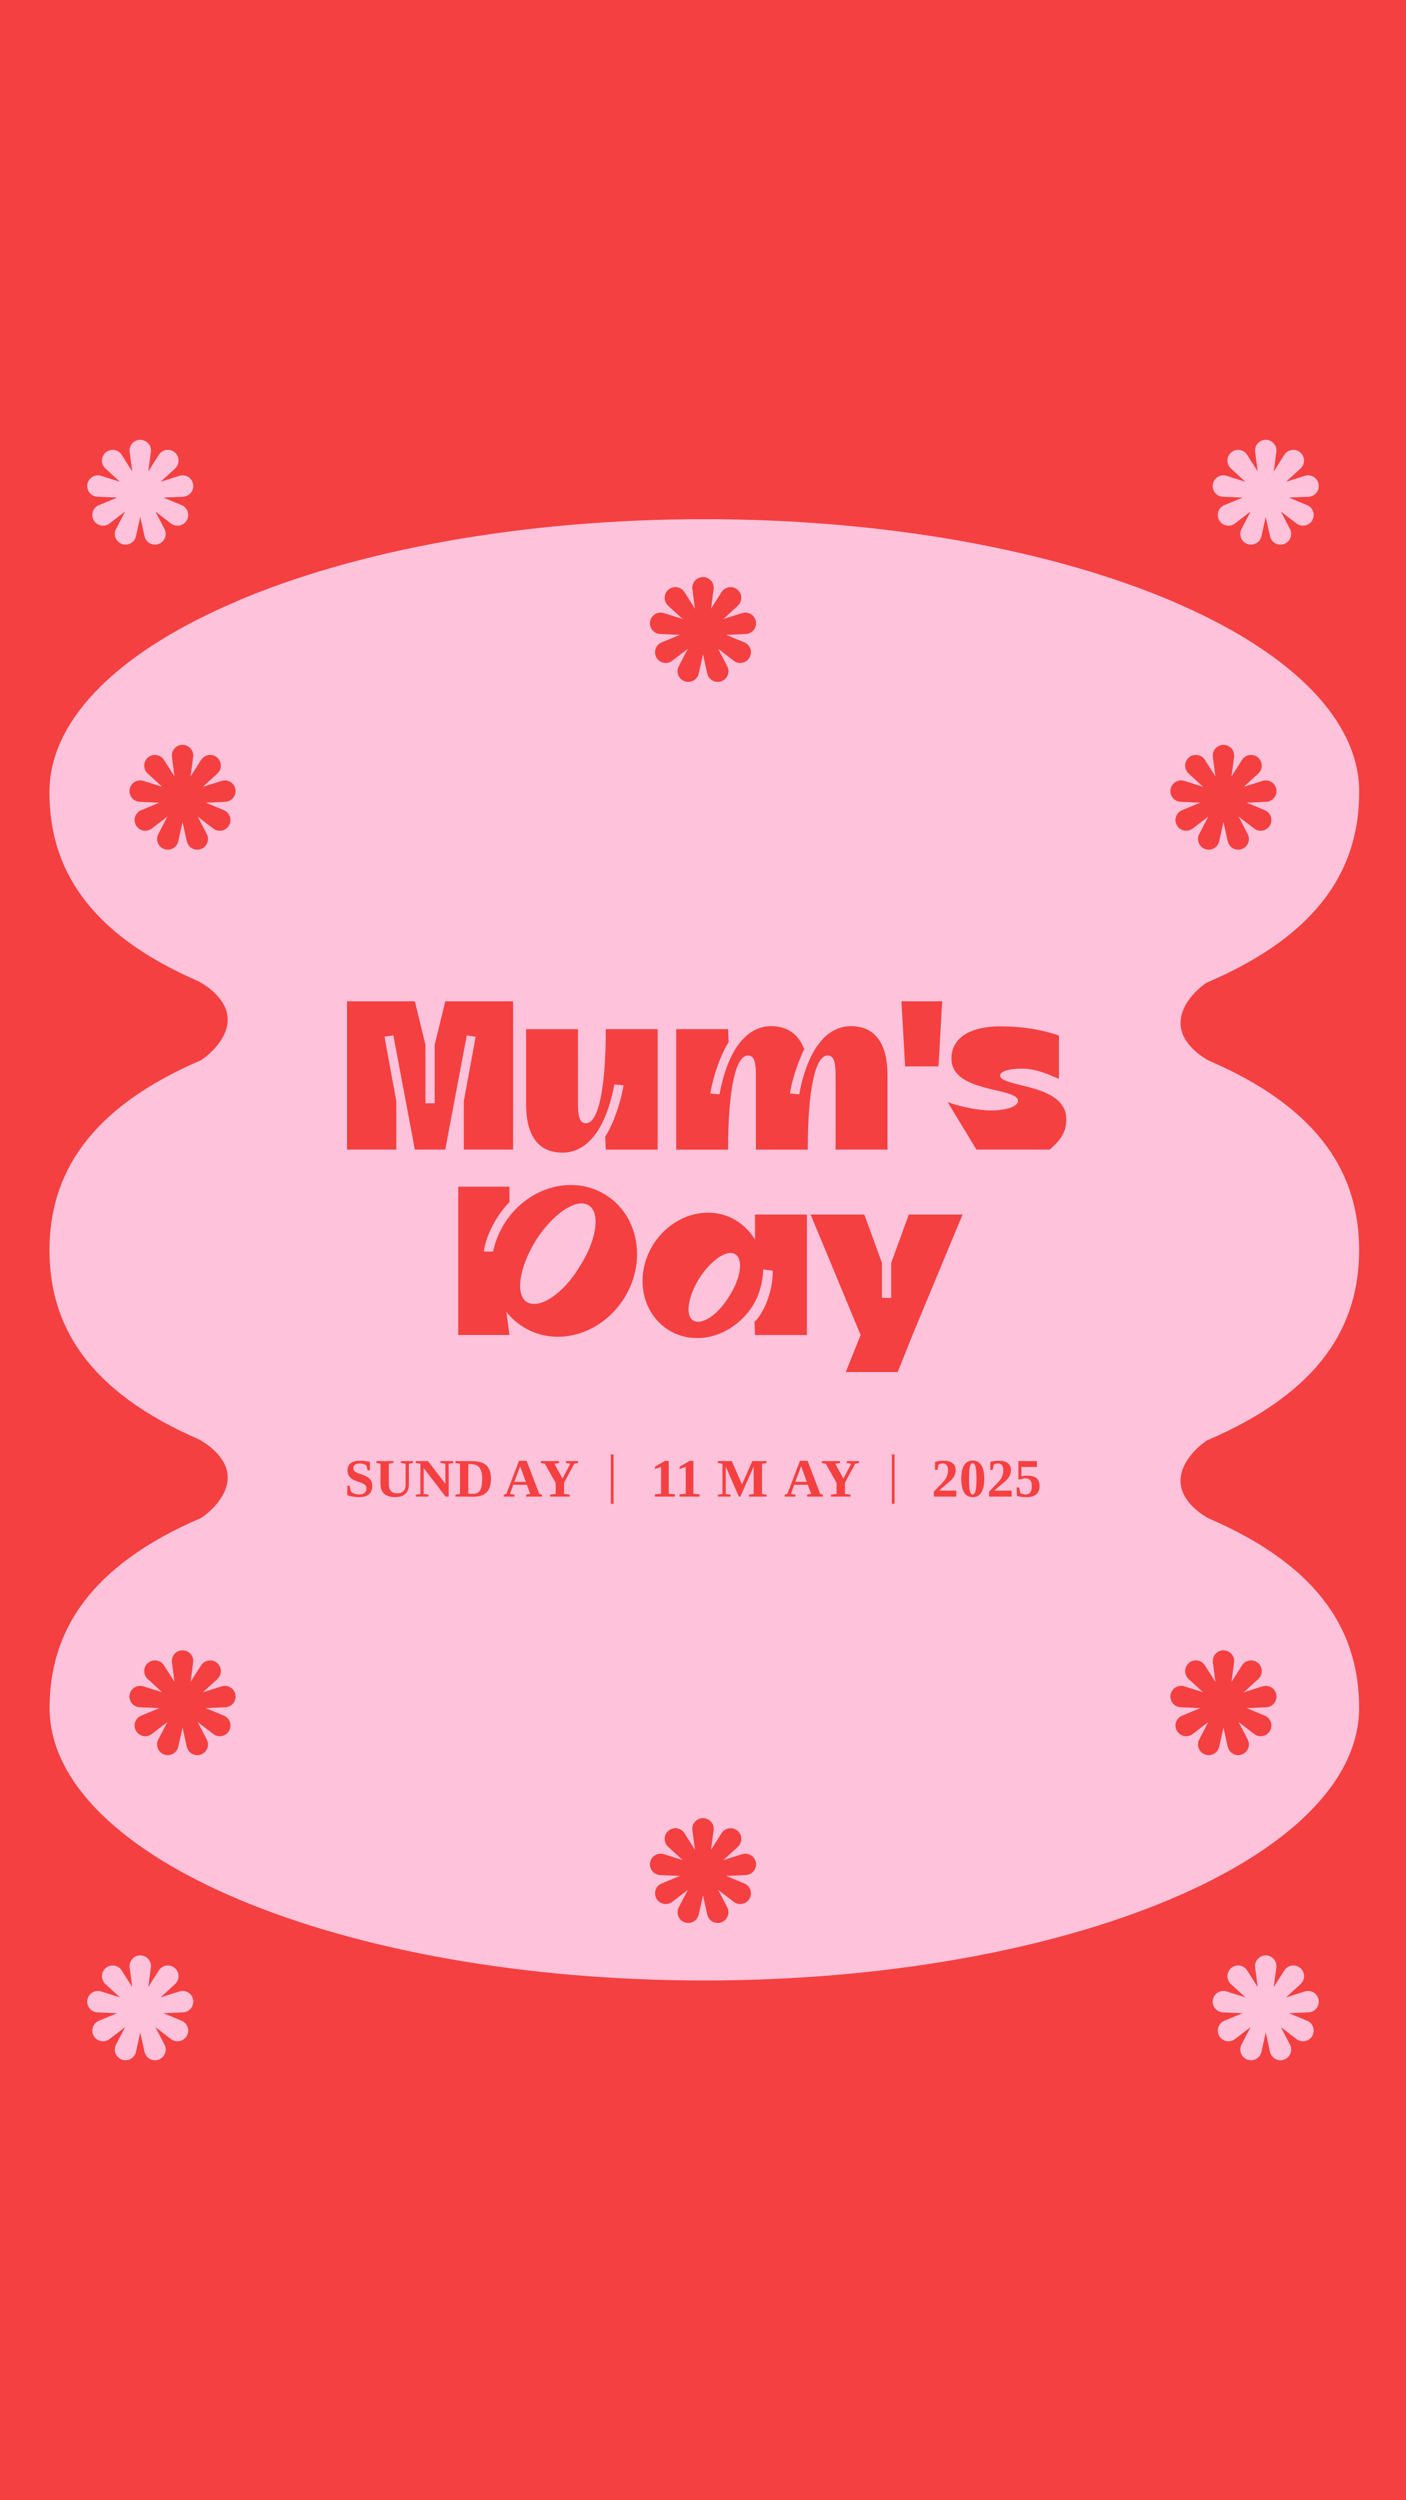 <svg version="1.0" preserveAspectRatio="xMidYMid meet" height="1920" viewBox="0 0 810 1440" zoomAndPan="magnify" width="1080" xmlns:xlink="http://www.w3.org/1999/xlink" xmlns="http://www.w3.org/2000/svg"><defs><g></g><clipPath id="d7335fe701"><path clip-rule="nonzero" d="M 0 203.18 L 810 203.18 L 810 1236.68 L 0 1236.68 Z M 0 203.18"></path></clipPath></defs><rect fill-opacity="1" height="1728" y="-144" fill="#ffffff" width="972" x="-81"></rect><rect fill-opacity="1" height="1728" y="-144" fill="#f44040" width="972" x="-81"></rect><g clip-path="url(#d7335fe701)"><path fill-rule="nonzero" fill-opacity="1" d="M 0 203.746 L 810 203.746 L 810 1236.113 L 0 1236.113 Z M 0 203.746" fill="#f44040"></path></g><path fill-rule="nonzero" fill-opacity="1" d="M 135.965 346.461 C 135.965 346.461 135.809 346.559 135.75 346.598 C 70.422 374.465 29.746 412.426 28.496 454.305 C 28.496 454.539 28.496 454.754 28.496 454.988 C 28.496 455.418 28.477 455.867 28.477 456.293 C 28.477 498.742 49.457 537.285 115.215 565.562 C 115.039 565.504 114.902 565.465 114.824 565.426 C 114.98 565.504 115.156 565.562 115.312 565.641 C 115.137 565.582 114.98 565.523 114.883 565.504 C 116.641 566.441 131.16 574.461 131.16 587.125 C 131.16 587.125 131.16 587.145 131.16 587.164 C 131.16 587.164 131.16 587.164 131.16 587.184 C 131.16 587.457 131.16 587.711 131.141 587.984 C 131.141 588.082 131.141 588.18 131.141 588.258 C 130.398 600.629 117.148 609.863 115.859 610.543 C 115.977 610.504 116.23 610.426 116.582 610.289 C 50.062 638.609 28.555 677.367 28.496 720.066 C 28.555 762.492 49.555 801.035 115.332 829.312 C 114.941 829.195 114.727 829.098 114.727 829.098 C 114.707 829.117 126.906 835.227 130.301 845.531 C 130.301 845.57 130.34 845.629 130.34 845.668 C 130.418 845.941 130.496 846.215 130.574 846.484 C 130.594 846.582 130.633 846.68 130.652 846.758 C 130.711 847.012 130.77 847.246 130.828 847.5 C 130.848 847.637 130.887 847.754 130.906 847.891 C 130.945 848.125 130.984 848.34 131.023 848.574 C 131.043 848.75 131.062 848.926 131.082 849.102 C 131.102 849.297 131.121 849.492 131.141 849.688 C 131.16 850 131.18 850.332 131.18 850.664 C 131.18 850.723 131.18 850.781 131.18 850.84 C 131.18 851.227 131.18 851.598 131.141 851.988 C 131.141 852.047 131.141 852.105 131.141 852.145 C 131.121 852.477 131.082 852.809 131.043 853.141 C 131.043 853.199 131.043 853.258 131.023 853.316 C 130.984 853.648 130.926 853.98 130.867 854.312 C 130.867 854.352 130.867 854.391 130.848 854.43 C 130.77 854.781 130.691 855.133 130.613 855.484 C 128.293 864.559 119.938 871.426 116.914 873.535 C 116.875 873.535 116.836 873.574 116.816 873.574 C 116.387 873.867 116.074 874.082 115.918 874.16 C 116.035 874.121 116.289 874.043 116.641 873.906 C 50.141 902.223 28.633 940.961 28.555 983.641 C 28.711 1070.328 197.68 1140.641 405.781 1140.641 C 613.883 1140.641 782.852 1070.309 783.008 983.641 C 782.93 941.195 761.906 902.711 696.152 874.434 C 693.594 873.047 680.105 865.145 680.105 852.945 C 680.105 840.086 693.965 830.367 695.41 829.566 L 695.469 829.527 L 695.527 829.527 C 761.691 801.211 782.969 762.57 783.008 719.988 C 782.949 677.543 761.926 639.02 696.152 610.738 C 693.594 609.355 680.105 601.449 680.105 589.254 C 680.105 588.336 680.184 587.438 680.32 586.559 C 681.844 575.809 692.461 567.707 695 566.051 C 761.516 537.676 783.008 498.938 783.027 456.219 C 783.027 455.828 783.027 455.457 783.027 455.066 C 783.027 454.793 783.027 454.5 783.027 454.227 C 783.027 453.582 782.988 452.938 782.949 452.293 C 782.949 452.293 782.949 452.254 782.949 452.234 C 780.488 411.254 740.301 374.137 676.32 346.715 C 676.262 346.676 676.184 346.637 676.105 346.598 C 607.559 317.266 511.766 299.02 405.84 299.02 C 299.914 299.02 204.629 317.148 136.117 346.363 Z M 135.965 346.461" fill="#ffc2db"></path><path fill-rule="nonzero" fill-opacity="1" d="M 199.922 576.703 L 239 576.703 L 245.09 601.684 L 245.09 635.426 L 250.438 635.426 L 250.438 601.684 L 256.527 576.703 L 295.602 576.703 L 295.602 662.105 L 267.203 662.105 L 267.203 634.238 L 274.035 597.078 L 268.902 596.336 L 256.508 662.105 L 239 662.105 L 226.625 596.336 L 221.492 597.078 L 228.324 634.238 L 228.324 662.105 L 199.922 662.105 Z M 199.922 576.703" fill="#f44040"></path><path fill-rule="nonzero" fill-opacity="1" d="M 378.887 662.125 L 348.984 662.125 L 348.672 654.551 C 351.656 650.395 357.004 638.219 359.25 625.082 L 353.902 624.559 C 349.199 650.062 338.422 663.84 324.117 663.84 C 309.809 663.84 303.078 653.809 303.078 635.758 L 303.078 592.746 L 332.977 592.746 L 332.977 635.758 C 332.977 643.02 333.934 646.961 337.566 646.961 C 344.609 646.961 348.984 627.641 348.984 592.727 L 378.887 592.727 Z M 378.887 662.125" fill="#f44040"></path><path fill-rule="nonzero" fill-opacity="1" d="M 389.562 592.727 L 419.461 592.727 L 419.773 600.301 C 416.789 604.457 411.441 616.633 409.195 629.766 L 414.523 630.293 C 419.23 604.789 430.004 591.012 444.309 591.012 C 453.699 591.012 460.215 595.812 463.32 604.359 C 462.031 606.602 459.574 612.691 457.562 619.094 C 456.488 622.723 455.531 626.449 455.102 629.766 L 460.449 630.293 C 461.191 626.234 462.051 622.508 463.125 619.094 C 468.668 600.844 478.172 591.012 490.234 591.012 C 504.113 591.012 511.277 601.039 511.277 619.094 L 511.277 662.105 L 481.375 662.105 L 481.375 619.094 C 481.375 611.832 480.418 607.891 476.789 607.891 C 469.742 607.891 465.371 627.211 465.371 662.125 L 435.469 662.125 L 435.469 619.113 C 435.469 611.852 434.512 607.91 430.883 607.91 C 423.836 607.91 419.461 627.23 419.461 662.145 L 389.562 662.145 Z M 389.562 592.727" fill="#f44040"></path><path fill-rule="nonzero" fill-opacity="1" d="M 519.297 576.703 L 542.797 576.703 L 540.672 614.176 L 521.445 614.176 L 519.316 576.703 Z M 519.297 576.703" fill="#f44040"></path><path fill-rule="nonzero" fill-opacity="1" d="M 571.41 639.582 C 576.523 639.582 586.461 638.199 586.461 634.043 C 586.461 626.039 548.125 629.668 548.125 609.707 C 548.125 599.344 556.344 591.125 576.738 591.125 C 594.363 591.125 606.953 595.285 610.059 596.453 L 610.059 621.336 C 603.969 618.879 597.039 615.461 588.801 615.461 C 582.926 615.461 576.191 616.535 576.191 619.406 C 576.191 626.566 614.312 623.68 614.312 644.695 C 614.312 652.27 610.562 657.188 604.707 662.105 L 562.531 662.105 L 545.98 634.781 C 553.023 637.34 563.391 639.582 571.391 639.582 Z M 571.41 639.582" fill="#f44040"></path><path fill-rule="nonzero" fill-opacity="1" d="M 291.758 755.641 L 293.473 768.875 L 264 768.875 L 264 683.473 L 293.473 683.473 L 293.473 692.43 C 288.027 697.66 280.242 709.508 278.738 720.828 L 284.086 720.828 C 285.258 715.07 287.598 709.293 291.035 703.965 C 304.695 683.141 330.754 676.312 349.551 688.586 C 368.344 700.863 372.621 727.559 359.152 748.363 C 345.488 769.281 319.434 776.113 300.637 763.742 C 297.223 761.496 294.234 758.727 291.777 755.621 Z M 333.914 729.492 C 343.949 714.016 345.977 698.207 339.047 694.148 C 332.004 689.875 318.438 699.066 308.621 714.543 C 299.016 730.137 296.773 745.824 303.605 749.98 C 310.863 754.141 324.43 745.277 333.934 729.492 Z M 333.914 729.492" fill="#f44040"></path><path fill-rule="nonzero" fill-opacity="1" d="M 445.188 731.832 L 439.645 731.09 C 439.645 733.648 439.215 743.797 433.027 752.969 C 421.609 769.945 400.141 775.82 384.664 765.672 C 369.066 755.523 365.555 733.434 376.66 716.238 C 387.98 698.949 409.547 693.289 425.027 703.535 C 428.871 706.094 432.598 709.938 434.961 713.898 L 434.961 699.496 L 464.863 699.496 L 464.863 768.895 L 434.961 768.895 L 434.648 761.32 C 438.922 757.477 445.227 745.727 445.227 731.852 Z M 420.105 746.566 C 426.938 735.988 428.324 725.219 423.523 722.328 C 418.82 719.441 409.527 725.746 402.812 736.32 C 396.199 746.996 394.695 757.672 399.398 760.559 C 404.316 763.449 413.609 757.359 420.105 746.566 Z M 420.105 746.566" fill="#f44040"></path><path fill-rule="nonzero" fill-opacity="1" d="M 495.816 768.895 L 466.988 699.496 L 497.945 699.496 L 508.094 727.363 L 508.094 747.543 L 513.422 747.543 L 513.422 727.363 L 523.574 699.496 L 554.527 699.496 L 525.699 768.895 L 517.152 790.242 L 487.25 790.242 L 495.797 768.895 Z M 495.816 768.895" fill="#f44040"></path><g fill-opacity="1" fill="#f44040"><g transform="translate(198.44, 861.962)"><g><path d="M 1.656 -6.266 L 3 -6.266 L 3.688 -2.984 C 4.113 -2.484 4.758 -2.066 5.625 -1.734 C 6.488 -1.398 7.383 -1.234 8.312 -1.234 C 11.227 -1.234 12.688 -2.43 12.688 -4.828 C 12.688 -5.578 12.406 -6.211 11.844 -6.734 C 11.289 -7.254 10.422 -7.719 9.234 -8.125 C 7.484 -8.707 6.223 -9.176 5.453 -9.531 C 4.691 -9.895 4.047 -10.32 3.516 -10.812 C 2.992 -11.301 2.57 -11.891 2.25 -12.578 C 1.938 -13.273 1.781 -14.133 1.781 -15.156 C 1.781 -16.945 2.391 -18.312 3.609 -19.25 C 4.836 -20.195 6.633 -20.672 9 -20.672 C 10.695 -20.672 12.586 -20.453 14.672 -20.016 L 14.672 -15.156 L 13.312 -15.156 L 12.625 -17.953 C 11.582 -18.703 10.375 -19.078 9 -19.078 C 7.75 -19.078 6.785 -18.848 6.109 -18.391 C 5.441 -17.93 5.109 -17.223 5.109 -16.266 C 5.109 -15.586 5.383 -15.004 5.938 -14.516 C 6.5 -14.035 7.375 -13.609 8.562 -13.234 C 10.895 -12.473 12.492 -11.805 13.359 -11.234 C 14.234 -10.672 14.895 -9.973 15.344 -9.141 C 15.801 -8.305 16.031 -7.328 16.031 -6.203 C 16.031 -1.859 13.477 0.312 8.375 0.312 C 7.195 0.312 6 0.207 4.781 0 C 3.57 -0.195 2.531 -0.457 1.656 -0.781 Z M 1.656 -6.266"></path></g></g></g><g fill-opacity="1" fill="#f44040"><g transform="translate(216.115, 861.962)"><g><path d="M 12.781 -1.859 C 14.301 -1.859 15.477 -2.285 16.312 -3.141 C 17.145 -3.992 17.562 -5.25 17.562 -6.906 L 17.562 -18.938 L 14.812 -19.328 L 14.812 -20.438 L 21.766 -20.438 L 21.766 -19.328 L 19.453 -18.938 L 19.453 -7.031 C 19.453 -4.664 18.77 -2.852 17.406 -1.594 C 16.039 -0.332 14.094 0.297 11.562 0.297 C 8.832 0.297 6.738 -0.336 5.281 -1.609 C 3.82 -2.891 3.094 -4.738 3.094 -7.156 L 3.094 -18.938 L 0.781 -19.328 L 0.781 -20.438 L 10.516 -20.438 L 10.516 -19.328 L 7.891 -18.938 L 7.891 -6.938 C 7.891 -5.301 8.301 -4.047 9.125 -3.172 C 9.957 -2.297 11.176 -1.859 12.781 -1.859 Z M 12.781 -1.859"></path></g></g></g><g fill-opacity="1" fill="#f44040"><g transform="translate(238.972, 861.962)"><g><path d="M 17.609 -18.938 L 14.859 -19.328 L 14.859 -20.438 L 22.141 -20.438 L 22.141 -19.328 L 19.516 -18.938 L 19.516 0 L 17.734 0 L 5.125 -16.438 L 5.125 -1.531 L 7.859 -1.109 L 7.859 0 L 0.594 0 L 0.594 -1.109 L 3.219 -1.531 L 3.219 -18.938 L 0.594 -19.328 L 0.594 -20.438 L 7.594 -20.438 L 17.609 -7.375 Z M 17.609 -18.938"></path></g></g></g><g fill-opacity="1" fill="#f44040"><g transform="translate(261.83, 861.962)"><g><path d="M 15.953 -10.219 C 15.953 -13.164 15.414 -15.328 14.344 -16.703 C 13.27 -18.078 11.516 -18.766 9.078 -18.766 L 7.953 -18.766 L 7.953 -1.734 C 8.93 -1.648 9.816 -1.609 10.609 -1.609 C 11.93 -1.609 12.973 -1.895 13.734 -2.469 C 14.504 -3.039 15.066 -3.93 15.422 -5.141 C 15.773 -6.359 15.953 -8.051 15.953 -10.219 Z M 10.266 -20.438 C 13.93 -20.438 16.641 -19.602 18.391 -17.938 C 20.141 -16.281 21.016 -13.742 21.016 -10.328 C 21.016 -6.828 20.176 -4.219 18.5 -2.5 C 16.82 -0.789 14.289 0.062 10.906 0.062 L 4.062 0 L 0.547 0 L 0.547 -1.109 L 3.172 -1.531 L 3.172 -18.938 L 0.547 -19.328 L 0.547 -20.438 Z M 10.266 -20.438"></path></g></g></g><g fill-opacity="1" fill="#f44040"><g transform="translate(289.893, 861.962)"><g><path d="M 6.531 -1.109 L 6.531 0 L 0.312 0 L 0.312 -1.109 L 1.828 -1.531 L 9.094 -20.609 L 13.516 -20.609 L 20.766 -1.531 L 22.312 -1.109 L 22.312 0 L 13.219 0 L 13.219 -1.109 L 15.578 -1.531 L 13.625 -6.812 L 5.781 -6.812 L 3.906 -1.531 Z M 9.766 -17.531 L 6.406 -8.484 L 13.047 -8.484 Z M 9.766 -17.531"></path></g></g></g><g fill-opacity="1" fill="#f44040"><g transform="translate(311.057, 861.962)"><g><path d="M 13.891 -8.047 L 13.891 -1.531 L 17.141 -1.109 L 17.141 0 L 5.828 0 L 5.828 -1.109 L 9.062 -1.531 L 9.062 -7.953 L 2.844 -18.938 L 0.547 -19.328 L 0.547 -20.438 L 11.062 -20.438 L 11.062 -19.328 L 8.328 -18.938 L 12.984 -10.359 L 17.5 -18.938 L 15 -19.328 L 15 -20.438 L 21.953 -20.438 L 21.953 -19.328 L 19.781 -18.938 Z M 13.891 -8.047"></path></g></g></g><g fill-opacity="1" fill="#f44040"><g transform="translate(331.589, 861.962)"><g></g></g></g><g fill-opacity="1" fill="#f44040"><g transform="translate(349.577, 859.314)"><g><path d="M 2.344 6.734 L 2.344 -21.656 L 3.906 -21.656 L 3.906 6.734 Z M 2.344 6.734"></path></g></g></g><g fill-opacity="1" fill="#f44040"><g transform="translate(356.819, 861.962)"><g></g></g></g><g fill-opacity="1" fill="#f44040"><g transform="translate(374.819, 861.962)"><g><path d="M 10.438 -1.672 L 14 -1.312 L 14 0 L 2.5 0 L 2.5 -1.312 L 6.031 -1.672 L 6.031 -17.094 L 2.516 -15.922 L 2.516 -17.219 L 8.281 -20.609 L 10.438 -20.609 Z M 10.438 -1.672"></path></g></g></g><g fill-opacity="1" fill="#f44040"><g transform="translate(389.018, 861.962)"><g><path d="M 10.438 -1.672 L 14 -1.312 L 14 0 L 2.5 0 L 2.5 -1.312 L 6.031 -1.672 L 6.031 -17.094 L 2.516 -15.922 L 2.516 -17.219 L 8.281 -20.609 L 10.438 -20.609 Z M 10.438 -1.672"></path></g></g></g><g fill-opacity="1" fill="#f44040"><g transform="translate(404.94, 861.962)"><g></g></g></g><g fill-opacity="1" fill="#f44040"><g transform="translate(413.057, 861.962)"><g><path d="M 13.438 0 L 12.609 0 L 5.062 -17.266 L 5.062 -1.531 L 7.812 -1.109 L 7.812 0 L 0.531 0 L 0.531 -1.109 L 3.156 -1.531 L 3.156 -18.938 L 0.531 -19.328 L 0.531 -20.438 L 8.562 -20.438 L 14.406 -7 L 20.359 -20.438 L 28.562 -20.438 L 28.562 -19.328 L 25.938 -18.938 L 25.938 -1.531 L 28.562 -1.109 L 28.562 0 L 18.406 0 L 18.406 -1.109 L 21.141 -1.531 L 21.141 -17.266 Z M 13.438 0"></path></g></g></g><g fill-opacity="1" fill="#f44040"><g transform="translate(451.764, 861.962)"><g><path d="M 6.531 -1.109 L 6.531 0 L 0.312 0 L 0.312 -1.109 L 1.828 -1.531 L 9.094 -20.609 L 13.516 -20.609 L 20.766 -1.531 L 22.312 -1.109 L 22.312 0 L 13.219 0 L 13.219 -1.109 L 15.578 -1.531 L 13.625 -6.812 L 5.781 -6.812 L 3.906 -1.531 Z M 9.766 -17.531 L 6.406 -8.484 L 13.047 -8.484 Z M 9.766 -17.531"></path></g></g></g><g fill-opacity="1" fill="#f44040"><g transform="translate(472.893, 861.962)"><g><path d="M 13.891 -8.047 L 13.891 -1.531 L 17.141 -1.109 L 17.141 0 L 5.828 0 L 5.828 -1.109 L 9.062 -1.531 L 9.062 -7.953 L 2.844 -18.938 L 0.547 -19.328 L 0.547 -20.438 L 11.062 -20.438 L 11.062 -19.328 L 8.328 -18.938 L 12.984 -10.359 L 17.5 -18.938 L 15 -19.328 L 15 -20.438 L 21.953 -20.438 L 21.953 -19.328 L 19.781 -18.938 Z M 13.891 -8.047"></path></g></g></g><g fill-opacity="1" fill="#f44040"><g transform="translate(493.448, 861.962)"><g></g></g></g><g fill-opacity="1" fill="#f44040"><g transform="translate(511.448, 859.314)"><g><path d="M 2.344 6.734 L 2.344 -21.656 L 3.906 -21.656 L 3.906 6.734 Z M 2.344 6.734"></path></g></g></g><g fill-opacity="1" fill="#f44040"><g transform="translate(518.69, 861.962)"><g></g></g></g><g fill-opacity="1" fill="#f44040"><g transform="translate(536.678, 861.962)"><g><path d="M 14.266 0 L 1.312 0 L 1.312 -2.875 C 2.188 -3.812 2.992 -4.648 3.734 -5.391 C 5.359 -7.004 6.547 -8.27 7.297 -9.188 C 8.047 -10.102 8.598 -11.051 8.953 -12.031 C 9.305 -13.02 9.484 -14.145 9.484 -15.406 C 9.484 -16.52 9.211 -17.414 8.672 -18.094 C 8.129 -18.77 7.414 -19.109 6.531 -19.109 C 5.895 -19.109 5.391 -19.039 5.016 -18.906 C 4.641 -18.781 4.297 -18.586 3.984 -18.328 L 3.328 -15.359 L 2 -15.359 L 2 -20.016 C 2.812 -20.203 3.602 -20.359 4.375 -20.484 C 5.156 -20.609 6.004 -20.672 6.922 -20.672 C 9.172 -20.672 10.891 -20.207 12.078 -19.281 C 13.273 -18.352 13.875 -17.035 13.875 -15.328 C 13.875 -14.266 13.691 -13.297 13.328 -12.422 C 12.973 -11.555 12.41 -10.711 11.641 -9.891 C 10.879 -9.066 9.359 -7.727 7.078 -5.875 C 6.203 -5.156 5.254 -4.344 4.234 -3.438 L 14.266 -3.438 Z M 14.266 0"></path></g></g></g><g fill-opacity="1" fill="#f44040"><g transform="translate(552.6, 861.962)"><g><path d="M 14.422 -10.297 C 14.422 -3.223 12.188 0.312 7.719 0.312 C 5.562 0.312 3.93 -0.594 2.828 -2.406 C 1.734 -4.219 1.188 -6.848 1.188 -10.297 C 1.188 -13.68 1.734 -16.27 2.828 -18.062 C 3.93 -19.863 5.598 -20.766 7.828 -20.766 C 9.984 -20.766 11.617 -19.875 12.734 -18.094 C 13.859 -16.32 14.422 -13.723 14.422 -10.297 Z M 9.953 -10.297 C 9.953 -13.473 9.773 -15.754 9.422 -17.141 C 9.066 -18.523 8.508 -19.219 7.75 -19.219 C 6.988 -19.219 6.445 -18.547 6.125 -17.203 C 5.812 -15.867 5.656 -13.566 5.656 -10.297 C 5.656 -6.984 5.816 -4.641 6.141 -3.266 C 6.461 -1.898 7 -1.219 7.75 -1.219 C 8.5 -1.219 9.051 -1.922 9.406 -3.328 C 9.77 -4.734 9.953 -7.055 9.953 -10.297 Z M 9.953 -10.297"></path></g></g></g><g fill-opacity="1" fill="#f44040"><g transform="translate(568.522, 861.962)"><g><path d="M 14.266 0 L 1.312 0 L 1.312 -2.875 C 2.188 -3.812 2.992 -4.648 3.734 -5.391 C 5.359 -7.004 6.547 -8.27 7.297 -9.188 C 8.047 -10.102 8.598 -11.051 8.953 -12.031 C 9.305 -13.02 9.484 -14.145 9.484 -15.406 C 9.484 -16.52 9.211 -17.414 8.672 -18.094 C 8.129 -18.77 7.414 -19.109 6.531 -19.109 C 5.895 -19.109 5.391 -19.039 5.016 -18.906 C 4.641 -18.781 4.297 -18.586 3.984 -18.328 L 3.328 -15.359 L 2 -15.359 L 2 -20.016 C 2.812 -20.203 3.602 -20.359 4.375 -20.484 C 5.156 -20.609 6.004 -20.672 6.922 -20.672 C 9.172 -20.672 10.891 -20.207 12.078 -19.281 C 13.273 -18.352 13.875 -17.035 13.875 -15.328 C 13.875 -14.266 13.691 -13.297 13.328 -12.422 C 12.973 -11.555 12.41 -10.711 11.641 -9.891 C 10.879 -9.066 9.359 -7.727 7.078 -5.875 C 6.203 -5.156 5.254 -4.344 4.234 -3.438 L 14.266 -3.438 Z M 14.266 0"></path></g></g></g><g fill-opacity="1" fill="#f44040"><g transform="translate(584.443, 861.962)"><g><path d="M 7.312 -12.094 C 9.727 -12.094 11.523 -11.594 12.703 -10.594 C 13.879 -9.594 14.469 -8.086 14.469 -6.078 C 14.469 -4.023 13.828 -2.445 12.547 -1.344 C 11.273 -0.238 9.453 0.312 7.078 0.312 C 5.18 0.312 3.301 0.102 1.438 -0.312 L 1.25 -5.266 L 2.656 -5.266 L 3.438 -1.984 C 3.844 -1.754 4.332 -1.57 4.906 -1.438 C 5.488 -1.301 6.016 -1.234 6.484 -1.234 C 8.816 -1.234 9.984 -2.801 9.984 -5.938 C 9.984 -7.562 9.688 -8.734 9.094 -9.453 C 8.5 -10.18 7.551 -10.547 6.25 -10.547 C 5.531 -10.547 4.867 -10.414 4.266 -10.156 L 3.797 -9.953 L 2.266 -9.953 L 2.266 -20.438 L 12.938 -20.438 L 12.938 -17.047 L 3.969 -17.047 L 3.969 -11.672 C 5.207 -11.953 6.32 -12.094 7.312 -12.094 Z M 7.312 -12.094"></path></g></g></g><path fill-rule="evenodd" fill-opacity="1" d="M 698.727 957.449 C 698.688 957.176 698.668 956.922 698.668 956.652 C 698.668 953.254 701.441 950.484 704.836 950.484 C 708.234 950.484 711.004 953.234 711.004 956.652 C 711.004 956.922 711.004 957.195 710.945 957.449 L 709.461 968.691 L 715.551 959.129 C 715.688 958.895 715.863 958.68 716.02 958.484 C 718.207 955.891 722.09 955.539 724.707 957.723 C 727.301 959.91 727.652 963.793 725.469 966.41 C 725.293 966.621 725.117 966.797 724.922 966.992 L 716.566 974.645 L 727.379 971.25 C 727.633 971.172 727.887 971.113 728.16 971.055 C 731.52 970.469 734.699 972.691 735.305 976.051 C 735.891 979.406 733.664 982.586 730.309 983.191 C 730.035 983.23 729.781 983.27 729.508 983.289 L 718.188 983.777 L 728.648 988.109 C 728.902 988.207 729.137 988.324 729.371 988.461 C 732.316 990.16 733.332 993.926 731.637 996.871 C 729.938 999.82 726.168 1000.832 723.223 999.137 C 722.988 999 722.773 998.844 722.559 998.688 L 713.562 991.797 L 718.793 1001.848 C 718.91 1002.082 719.027 1002.336 719.125 1002.59 C 720.297 1005.789 718.637 1009.324 715.434 1010.492 C 712.234 1011.664 708.703 1010.004 707.531 1006.805 C 707.434 1006.551 707.355 1006.297 707.297 1006.023 L 704.836 994.961 L 702.379 1006.023 C 702.32 1006.277 702.242 1006.551 702.145 1006.805 C 700.973 1010.004 697.438 1011.645 694.238 1010.492 C 691.039 1009.324 689.398 1005.789 690.551 1002.59 C 690.648 1002.336 690.746 1002.082 690.883 1001.848 L 696.113 991.797 L 687.113 998.688 C 686.898 998.844 686.684 999 686.449 999.137 C 683.504 1000.832 679.738 999.82 678.039 996.871 C 676.34 993.926 677.355 990.16 680.301 988.461 C 680.535 988.324 680.77 988.207 681.023 988.109 L 691.484 983.777 L 680.164 983.289 C 679.891 983.289 679.641 983.25 679.367 983.191 C 676.008 982.605 673.785 979.406 674.367 976.051 C 674.953 972.691 678.156 970.469 681.512 971.055 C 681.766 971.094 682.039 971.172 682.293 971.25 L 693.105 974.645 L 684.754 966.992 C 684.559 966.816 684.363 966.621 684.207 966.41 C 682.02 963.812 682.352 959.91 684.969 957.723 C 687.582 955.539 691.469 955.871 693.652 958.484 C 693.828 958.699 693.984 958.914 694.121 959.129 L 700.211 968.691 Z M 698.727 957.449" fill="#f44040"></path><path fill-rule="evenodd" fill-opacity="1" d="M 99.055 957.449 C 99.016 957.176 98.996 956.922 98.996 956.652 C 98.996 953.254 101.766 950.484 105.164 950.484 C 108.559 950.484 111.332 953.234 111.332 956.652 C 111.332 956.922 111.332 957.195 111.273 957.449 L 109.789 968.691 L 115.879 959.129 C 116.016 958.895 116.191 958.68 116.348 958.484 C 118.535 955.891 122.418 955.539 125.031 957.723 C 127.629 959.91 127.98 963.793 125.793 966.41 C 125.617 966.621 125.441 966.797 125.246 966.992 L 116.895 974.645 L 127.707 971.25 C 127.961 971.172 128.215 971.113 128.488 971.055 C 131.844 970.469 135.027 972.691 135.633 976.051 C 136.215 979.406 133.992 982.586 130.633 983.191 C 130.359 983.23 130.109 983.27 129.836 983.289 L 118.516 983.777 L 128.977 988.109 C 129.23 988.207 129.465 988.324 129.699 988.461 C 132.645 990.16 133.66 993.926 131.961 996.871 C 130.262 999.82 126.496 1000.832 123.551 999.137 C 123.316 999 123.102 998.844 122.887 998.688 L 113.887 991.797 L 119.117 1001.848 C 119.234 1002.082 119.352 1002.336 119.449 1002.59 C 120.621 1005.789 118.961 1009.324 115.762 1010.492 C 112.562 1011.664 109.027 1010.004 107.855 1006.805 C 107.758 1006.551 107.68 1006.297 107.621 1006.023 L 105.164 994.961 L 102.703 1006.023 C 102.645 1006.277 102.566 1006.551 102.469 1006.805 C 101.301 1010.004 97.766 1011.645 94.566 1010.492 C 91.363 1009.324 89.727 1005.789 90.875 1002.59 C 90.973 1002.336 91.07 1002.082 91.207 1001.848 L 96.438 991.797 L 87.441 998.688 C 87.227 998.844 87.012 999 86.777 999.137 C 83.832 1000.832 80.062 999.82 78.363 996.871 C 76.668 993.926 77.684 990.16 80.629 988.461 C 80.863 988.324 81.098 988.207 81.352 988.109 L 91.812 983.777 L 80.492 983.289 C 80.219 983.289 79.965 983.25 79.691 983.191 C 76.336 982.605 74.109 979.406 74.695 976.051 C 75.281 972.691 78.48 970.469 81.84 971.055 C 82.094 971.094 82.367 971.172 82.621 971.25 L 93.434 974.645 L 85.078 966.992 C 84.883 966.816 84.688 966.621 84.531 966.41 C 82.348 963.812 82.68 959.91 85.293 957.723 C 87.91 955.539 91.793 955.871 93.98 958.484 C 94.156 958.699 94.312 958.914 94.449 959.129 L 100.539 968.691 Z M 99.055 957.449" fill="#f44040"></path><path fill-rule="evenodd" fill-opacity="1" d="M 698.727 435.961 C 698.688 435.688 698.668 435.434 698.668 435.16 C 698.668 431.766 701.441 428.992 704.836 428.992 C 708.234 428.992 711.004 431.746 711.004 435.16 C 711.004 435.434 711.004 435.707 710.945 435.961 L 709.461 447.199 L 715.551 437.637 C 715.688 437.402 715.863 437.188 716.02 436.992 C 718.207 434.398 722.09 434.047 724.707 436.234 C 727.301 438.418 727.652 442.301 725.469 444.918 C 725.293 445.133 725.117 445.309 724.922 445.504 L 716.566 453.152 L 727.379 449.758 C 727.633 449.68 727.887 449.621 728.16 449.562 C 731.52 448.977 734.699 451.203 735.305 454.559 C 735.891 457.914 733.664 461.094 730.309 461.699 C 730.035 461.738 729.781 461.777 729.508 461.797 L 718.188 462.285 L 728.648 466.617 C 728.902 466.715 729.137 466.832 729.371 466.969 C 732.316 468.668 733.332 472.434 731.637 475.383 C 729.938 478.328 726.168 479.344 723.223 477.645 C 722.988 477.508 722.773 477.352 722.559 477.195 L 713.562 470.309 L 718.793 480.355 C 718.91 480.59 719.027 480.844 719.125 481.098 C 720.297 484.301 718.637 487.832 715.434 489.004 C 712.234 490.172 708.703 488.516 707.531 485.312 C 707.434 485.062 707.355 484.809 707.297 484.535 L 704.836 473.469 L 702.379 484.535 C 702.32 484.789 702.242 485.062 702.145 485.312 C 700.973 488.516 697.438 490.152 694.238 489.004 C 691.039 487.832 689.398 484.301 690.551 481.098 C 690.648 480.844 690.746 480.59 690.883 480.355 L 696.113 470.309 L 687.113 477.195 C 686.898 477.352 686.684 477.508 686.449 477.645 C 683.504 479.344 679.738 478.328 678.039 475.383 C 676.34 472.434 677.355 468.668 680.301 466.969 C 680.535 466.832 680.77 466.715 681.023 466.617 L 691.484 462.285 L 680.164 461.797 C 679.891 461.797 679.641 461.758 679.367 461.699 C 676.008 461.113 673.785 457.914 674.367 454.559 C 674.953 451.203 678.156 448.977 681.512 449.562 C 681.766 449.602 682.039 449.68 682.293 449.758 L 693.105 453.152 L 684.754 445.504 C 684.559 445.328 684.363 445.133 684.207 444.918 C 682.02 442.32 682.352 438.418 684.969 436.234 C 687.582 434.047 691.469 434.379 693.652 436.992 C 693.828 437.207 693.984 437.422 694.121 437.637 L 700.211 447.199 Z M 698.727 435.961" fill="#f44040"></path><path fill-rule="evenodd" fill-opacity="1" d="M 99.055 435.961 C 99.016 435.688 98.996 435.434 98.996 435.16 C 98.996 431.766 101.766 428.992 105.164 428.992 C 108.559 428.992 111.332 431.746 111.332 435.16 C 111.332 435.434 111.332 435.707 111.273 435.961 L 109.789 447.199 L 115.879 437.637 C 116.016 437.402 116.191 437.188 116.348 436.992 C 118.535 434.398 122.418 434.047 125.031 436.234 C 127.629 438.418 127.98 442.301 125.793 444.918 C 125.617 445.133 125.441 445.309 125.246 445.504 L 116.895 453.152 L 127.707 449.758 C 127.961 449.68 128.215 449.621 128.488 449.562 C 131.844 448.977 135.027 451.203 135.633 454.559 C 136.215 457.914 133.992 461.094 130.633 461.699 C 130.359 461.738 130.109 461.777 129.836 461.797 L 118.516 462.285 L 128.977 466.617 C 129.23 466.715 129.465 466.832 129.699 466.969 C 132.645 468.668 133.66 472.434 131.961 475.383 C 130.262 478.328 126.496 479.344 123.551 477.645 C 123.316 477.508 123.102 477.352 122.887 477.195 L 113.887 470.309 L 119.117 480.355 C 119.234 480.59 119.352 480.844 119.449 481.098 C 120.621 484.301 118.961 487.832 115.762 489.004 C 112.562 490.172 109.027 488.516 107.855 485.312 C 107.758 485.062 107.68 484.809 107.621 484.535 L 105.164 473.469 L 102.703 484.535 C 102.645 484.789 102.566 485.062 102.469 485.312 C 101.301 488.516 97.766 490.152 94.566 489.004 C 91.363 487.832 89.727 484.301 90.875 481.098 C 90.973 480.844 91.07 480.59 91.207 480.355 L 96.438 470.309 L 87.441 477.195 C 87.227 477.352 87.012 477.508 86.777 477.645 C 83.832 479.344 80.062 478.328 78.363 475.383 C 76.668 472.434 77.684 468.668 80.629 466.969 C 80.863 466.832 81.098 466.715 81.352 466.617 L 91.812 462.285 L 80.492 461.797 C 80.219 461.797 79.965 461.758 79.691 461.699 C 76.336 461.113 74.109 457.914 74.695 454.559 C 75.281 451.203 78.48 448.977 81.84 449.562 C 82.094 449.602 82.367 449.68 82.621 449.758 L 93.434 453.152 L 85.078 445.504 C 84.883 445.328 84.688 445.133 84.531 444.918 C 82.348 442.32 82.68 438.418 85.293 436.234 C 87.91 434.047 91.793 434.379 93.98 436.992 C 94.156 437.207 94.312 437.422 94.449 437.637 L 100.539 447.199 Z M 99.055 435.961" fill="#f44040"></path><path fill-rule="evenodd" fill-opacity="1" d="M 398.891 339.32 C 398.852 339.047 398.832 338.793 398.832 338.52 C 398.832 335.125 401.605 332.352 405 332.352 C 408.395 332.352 411.168 335.105 411.168 338.52 C 411.168 338.793 411.168 339.066 411.109 339.32 L 409.625 350.559 L 415.715 340.996 C 415.852 340.762 416.027 340.551 416.184 340.355 C 418.371 337.758 422.254 337.406 424.871 339.594 C 427.465 341.777 427.816 345.66 425.629 348.277 C 425.453 348.492 425.277 348.668 425.086 348.863 L 416.73 356.512 L 427.543 353.117 C 427.797 353.039 428.051 352.98 428.324 352.922 C 431.68 352.336 434.863 354.562 435.469 357.918 C 436.055 361.273 433.828 364.457 430.473 365.059 C 430.199 365.098 429.945 365.137 429.672 365.156 L 418.352 365.645 L 428.812 369.977 C 429.066 370.074 429.301 370.191 429.535 370.328 C 432.48 372.027 433.496 375.793 431.797 378.742 C 430.102 381.688 426.332 382.703 423.387 381.004 C 423.152 380.867 422.938 380.711 422.723 380.555 L 413.723 373.668 L 418.957 383.719 C 419.074 383.953 419.191 384.203 419.289 384.457 C 420.457 387.66 418.801 391.191 415.598 392.363 C 412.398 393.535 408.863 391.875 407.695 388.676 C 407.598 388.422 407.52 388.168 407.461 387.895 L 405 376.828 L 402.539 387.895 C 402.48 388.148 402.402 388.422 402.305 388.676 C 401.137 391.875 397.602 393.516 394.402 392.363 C 391.199 391.191 389.562 387.66 390.711 384.457 C 390.809 384.203 390.906 383.953 391.043 383.719 L 396.277 373.668 L 387.277 380.555 C 387.062 380.711 386.848 380.867 386.613 381.004 C 383.668 382.703 379.898 381.688 378.203 378.742 C 376.504 375.793 377.52 372.027 380.465 370.328 C 380.699 370.191 380.934 370.074 381.188 369.977 L 391.648 365.645 L 380.328 365.156 C 380.055 365.156 379.801 365.117 379.527 365.059 C 376.172 364.477 373.945 361.273 374.531 357.918 C 375.117 354.562 378.32 352.336 381.676 352.922 C 381.93 352.961 382.203 353.039 382.457 353.117 L 393.27 356.512 L 384.914 348.863 C 384.719 348.688 384.527 348.492 384.371 348.277 C 382.184 345.68 382.516 341.777 385.129 339.594 C 387.746 337.406 391.629 337.738 393.816 340.355 C 393.992 340.57 394.148 340.781 394.285 340.996 L 400.375 350.559 Z M 398.891 339.32" fill="#f44040"></path><path fill-rule="evenodd" fill-opacity="1" d="M 74.695 260.262 C 74.656 259.988 74.637 259.734 74.637 259.461 C 74.637 256.066 77.41 253.297 80.805 253.297 C 84.199 253.297 86.973 256.047 86.973 259.461 C 86.973 259.734 86.973 260.008 86.914 260.262 L 85.43 271.504 L 91.52 261.941 C 91.656 261.707 91.832 261.492 91.988 261.297 C 94.176 258.703 98.059 258.352 100.676 260.535 C 103.27 262.723 103.621 266.605 101.434 269.219 C 101.262 269.434 101.086 269.609 100.891 269.805 L 92.535 277.457 L 103.348 274.059 C 103.602 273.98 103.855 273.922 104.129 273.863 C 107.484 273.277 110.668 275.504 111.273 278.859 C 111.859 282.219 109.633 285.398 106.277 286.004 C 106.004 286.043 105.75 286.082 105.477 286.102 L 94.156 286.59 L 104.617 290.922 C 104.871 291.02 105.105 291.137 105.34 291.273 C 108.285 292.969 109.301 296.738 107.602 299.684 C 105.906 302.629 102.137 303.645 99.191 301.949 C 98.957 301.812 98.742 301.656 98.527 301.5 L 89.531 294.609 L 94.762 304.66 C 94.879 304.895 94.996 305.148 95.094 305.402 C 96.262 308.602 94.605 312.133 91.402 313.305 C 88.203 314.477 84.668 312.816 83.5 309.617 C 83.402 309.363 83.324 309.109 83.266 308.836 L 80.805 297.77 L 78.344 308.836 C 78.285 309.09 78.207 309.363 78.113 309.617 C 76.941 312.816 73.406 314.457 70.207 313.305 C 67.004 312.133 65.367 308.602 66.52 305.402 C 66.613 305.148 66.711 304.895 66.848 304.66 L 72.082 294.609 L 63.082 301.5 C 62.867 301.656 62.652 301.812 62.418 301.949 C 59.473 303.645 55.703 302.629 54.008 299.684 C 52.309 296.738 53.324 292.969 56.27 291.273 C 56.504 291.137 56.738 291.02 56.992 290.922 L 67.453 286.59 L 56.133 286.102 C 55.859 286.102 55.605 286.062 55.332 286.004 C 51.977 285.418 49.75 282.219 50.336 278.859 C 50.922 275.504 54.125 273.277 57.48 273.863 C 57.734 273.902 58.008 273.98 58.262 274.059 L 69.074 277.457 L 60.723 269.805 C 60.527 269.629 60.332 269.434 60.176 269.219 C 57.988 266.625 58.32 262.723 60.934 260.535 C 63.551 258.352 67.434 258.684 69.621 261.297 C 69.797 261.512 69.953 261.727 70.09 261.941 L 76.18 271.504 Z M 74.695 260.262" fill="#ffc2db"></path><path fill-rule="evenodd" fill-opacity="1" d="M 723.086 260.262 C 723.047 259.988 723.027 259.734 723.027 259.461 C 723.027 256.066 725.801 253.297 729.195 253.297 C 732.59 253.297 735.363 256.047 735.363 259.461 C 735.363 259.734 735.363 260.008 735.305 260.262 L 733.82 271.504 L 739.91 261.941 C 740.047 261.707 740.223 261.492 740.379 261.297 C 742.566 258.703 746.449 258.352 749.066 260.535 C 751.66 262.723 752.012 266.605 749.824 269.219 C 749.648 269.434 749.473 269.609 749.277 269.805 L 740.926 277.457 L 751.738 274.059 C 751.992 273.98 752.246 273.922 752.52 273.863 C 755.875 273.277 759.059 275.504 759.664 278.859 C 760.25 282.219 758.023 285.398 754.668 286.004 C 754.395 286.043 754.141 286.082 753.867 286.102 L 742.547 286.59 L 753.008 290.922 C 753.262 291.02 753.496 291.137 753.73 291.273 C 756.676 292.969 757.691 296.738 755.992 299.684 C 754.297 302.629 750.527 303.645 747.582 301.949 C 747.348 301.812 747.133 301.656 746.918 301.5 L 737.918 294.609 L 743.152 304.66 C 743.27 304.895 743.387 305.148 743.484 305.402 C 744.652 308.602 742.996 312.133 739.793 313.305 C 736.594 314.477 733.059 312.816 731.891 309.617 C 731.793 309.363 731.715 309.109 731.656 308.836 L 729.195 297.77 L 726.734 308.836 C 726.676 309.09 726.598 309.363 726.5 309.617 C 725.332 312.816 721.797 314.457 718.598 313.305 C 715.395 312.133 713.758 308.602 714.906 305.402 C 715.004 305.148 715.102 304.895 715.238 304.66 L 720.469 294.609 L 711.473 301.5 C 711.258 301.656 711.043 301.812 710.809 301.949 C 707.863 303.645 704.094 302.629 702.398 299.684 C 700.699 296.738 701.715 292.969 704.66 291.273 C 704.895 291.137 705.129 291.02 705.383 290.922 L 715.844 286.59 L 704.523 286.102 C 704.25 286.102 703.996 286.062 703.723 286.004 C 700.367 285.418 698.141 282.219 698.727 278.859 C 699.312 275.504 702.516 273.277 705.871 273.863 C 706.125 273.902 706.398 273.98 706.652 274.059 L 717.465 277.457 L 709.109 269.805 C 708.914 269.629 708.723 269.434 708.566 269.219 C 706.379 266.625 706.711 262.723 709.324 260.535 C 711.941 258.352 715.824 258.684 718.012 261.297 C 718.188 261.512 718.344 261.727 718.48 261.941 L 724.57 271.504 Z M 723.086 260.262" fill="#ffc2db"></path><path fill-rule="evenodd" fill-opacity="1" d="M 74.695 1133.168 C 74.656 1132.895 74.637 1132.641 74.637 1132.367 C 74.637 1128.973 77.41 1126.199 80.805 1126.199 C 84.199 1126.199 86.973 1128.953 86.973 1132.367 C 86.973 1132.641 86.973 1132.914 86.914 1133.168 L 85.43 1144.41 L 91.52 1134.848 C 91.656 1134.613 91.832 1134.398 91.988 1134.203 C 94.176 1131.605 98.059 1131.254 100.676 1133.441 C 103.27 1135.625 103.621 1139.512 101.434 1142.125 C 101.262 1142.34 101.086 1142.516 100.891 1142.711 L 92.535 1150.359 L 103.348 1146.965 C 103.602 1146.887 103.855 1146.828 104.129 1146.77 C 107.484 1146.184 110.668 1148.41 111.273 1151.766 C 111.859 1155.121 109.633 1158.305 106.277 1158.91 C 106.004 1158.949 105.75 1158.988 105.477 1159.008 L 94.156 1159.492 L 104.617 1163.828 C 104.871 1163.926 105.105 1164.039 105.34 1164.176 C 108.285 1165.875 109.301 1169.641 107.602 1172.59 C 105.906 1175.535 102.137 1176.551 99.191 1174.852 C 98.957 1174.715 98.742 1174.559 98.527 1174.402 L 89.531 1167.516 L 94.762 1177.566 C 94.879 1177.801 94.996 1178.055 95.094 1178.309 C 96.262 1181.508 94.605 1185.039 91.402 1186.211 C 88.203 1187.383 84.668 1185.723 83.5 1182.523 C 83.402 1182.27 83.324 1182.016 83.266 1181.742 L 80.805 1170.676 L 78.344 1181.742 C 78.285 1181.996 78.207 1182.27 78.113 1182.523 C 76.941 1185.723 73.406 1187.363 70.207 1186.211 C 67.004 1185.039 65.367 1181.508 66.52 1178.309 C 66.613 1178.055 66.711 1177.801 66.848 1177.566 L 72.082 1167.516 L 63.082 1174.402 C 62.867 1174.559 62.652 1174.715 62.418 1174.852 C 59.473 1176.551 55.703 1175.535 54.008 1172.59 C 52.309 1169.641 53.324 1165.875 56.27 1164.176 C 56.504 1164.039 56.738 1163.926 56.992 1163.828 L 67.453 1159.492 L 56.133 1159.008 C 55.859 1159.008 55.605 1158.969 55.332 1158.91 C 51.977 1158.324 49.75 1155.121 50.336 1151.766 C 50.922 1148.41 54.125 1146.184 57.48 1146.77 C 57.734 1146.809 58.008 1146.887 58.262 1146.965 L 69.074 1150.359 L 60.723 1142.711 C 60.527 1142.535 60.332 1142.34 60.176 1142.125 C 57.988 1139.531 58.32 1135.625 60.934 1133.441 C 63.551 1131.254 67.434 1131.586 69.621 1134.203 C 69.797 1134.418 69.953 1134.633 70.09 1134.848 L 76.18 1144.41 Z M 74.695 1133.168" fill="#ffc2db"></path><path fill-rule="evenodd" fill-opacity="1" d="M 723.086 1133.168 C 723.047 1132.895 723.027 1132.641 723.027 1132.367 C 723.027 1128.973 725.801 1126.199 729.195 1126.199 C 732.59 1126.199 735.363 1128.953 735.363 1132.367 C 735.363 1132.641 735.363 1132.914 735.305 1133.168 L 733.82 1144.41 L 739.91 1134.848 C 740.047 1134.613 740.223 1134.398 740.379 1134.203 C 742.566 1131.605 746.449 1131.254 749.066 1133.441 C 751.66 1135.625 752.012 1139.512 749.824 1142.125 C 749.648 1142.34 749.473 1142.516 749.277 1142.711 L 740.926 1150.359 L 751.738 1146.965 C 751.992 1146.887 752.246 1146.828 752.52 1146.77 C 755.875 1146.184 759.059 1148.41 759.664 1151.766 C 760.25 1155.121 758.023 1158.305 754.668 1158.91 C 754.395 1158.949 754.141 1158.988 753.867 1159.008 L 742.547 1159.492 L 753.008 1163.828 C 753.262 1163.926 753.496 1164.039 753.73 1164.176 C 756.676 1165.875 757.691 1169.641 755.992 1172.59 C 754.297 1175.535 750.527 1176.551 747.582 1174.852 C 747.348 1174.715 747.133 1174.559 746.918 1174.402 L 737.918 1167.516 L 743.152 1177.566 C 743.27 1177.801 743.387 1178.055 743.484 1178.309 C 744.652 1181.508 742.996 1185.039 739.793 1186.211 C 736.594 1187.383 733.059 1185.723 731.891 1182.523 C 731.793 1182.27 731.715 1182.016 731.656 1181.742 L 729.195 1170.676 L 726.734 1181.742 C 726.676 1181.996 726.598 1182.27 726.5 1182.523 C 725.332 1185.723 721.797 1187.363 718.598 1186.211 C 715.395 1185.039 713.758 1181.508 714.906 1178.309 C 715.004 1178.055 715.102 1177.801 715.238 1177.566 L 720.469 1167.516 L 711.473 1174.402 C 711.258 1174.559 711.043 1174.715 710.809 1174.852 C 707.863 1176.551 704.094 1175.535 702.398 1172.59 C 700.699 1169.641 701.715 1165.875 704.66 1164.176 C 704.895 1164.039 705.129 1163.926 705.383 1163.828 L 715.844 1159.492 L 704.523 1159.008 C 704.25 1159.008 703.996 1158.969 703.723 1158.91 C 700.367 1158.324 698.141 1155.121 698.727 1151.766 C 699.312 1148.41 702.516 1146.184 705.871 1146.77 C 706.125 1146.809 706.398 1146.887 706.652 1146.965 L 717.465 1150.359 L 709.109 1142.711 C 708.914 1142.535 708.723 1142.34 708.566 1142.125 C 706.379 1139.531 706.711 1135.625 709.324 1133.441 C 711.941 1131.254 715.824 1131.586 718.012 1134.203 C 718.188 1134.418 718.344 1134.633 718.48 1134.848 L 724.57 1144.41 Z M 723.086 1133.168" fill="#ffc2db"></path><path fill-rule="evenodd" fill-opacity="1" d="M 398.891 1054.109 C 398.852 1053.836 398.832 1053.582 398.832 1053.309 C 398.832 1049.914 401.605 1047.145 405 1047.145 C 408.395 1047.145 411.168 1049.895 411.168 1053.309 C 411.168 1053.582 411.168 1053.855 411.109 1054.109 L 409.625 1065.352 L 415.715 1055.789 C 415.852 1055.555 416.027 1055.34 416.184 1055.145 C 418.371 1052.551 422.254 1052.199 424.871 1054.383 C 427.465 1056.57 427.816 1060.453 425.629 1063.066 C 425.453 1063.281 425.277 1063.457 425.086 1063.652 L 416.73 1071.305 L 427.543 1067.906 C 427.797 1067.828 428.051 1067.77 428.324 1067.711 C 431.68 1067.129 434.863 1069.352 435.469 1072.707 C 436.055 1076.066 433.828 1079.246 430.473 1079.852 C 430.199 1079.891 429.945 1079.93 429.672 1079.949 L 418.352 1080.438 L 428.812 1084.77 C 429.066 1084.867 429.301 1084.984 429.535 1085.121 C 432.48 1086.82 433.496 1090.586 431.797 1093.531 C 430.102 1096.48 426.332 1097.492 423.387 1095.797 C 423.152 1095.66 422.938 1095.504 422.723 1095.348 L 413.723 1088.457 L 418.957 1098.508 C 419.074 1098.742 419.191 1098.996 419.289 1099.25 C 420.457 1102.449 418.801 1105.984 415.598 1107.152 C 412.398 1108.324 408.863 1106.664 407.695 1103.465 C 407.598 1103.211 407.52 1102.957 407.461 1102.684 L 405 1091.617 L 402.539 1102.684 C 402.48 1102.938 402.402 1103.211 402.305 1103.465 C 401.137 1106.664 397.602 1108.305 394.402 1107.152 C 391.199 1105.984 389.562 1102.449 390.711 1099.25 C 390.809 1098.996 390.906 1098.742 391.043 1098.508 L 396.277 1088.457 L 387.277 1095.348 C 387.062 1095.504 386.848 1095.66 386.613 1095.797 C 383.668 1097.492 379.898 1096.48 378.203 1093.531 C 376.504 1090.586 377.52 1086.82 380.465 1085.121 C 380.699 1084.984 380.934 1084.867 381.188 1084.77 L 391.648 1080.438 L 380.328 1079.949 C 380.055 1079.949 379.801 1079.91 379.527 1079.852 C 376.172 1079.266 373.945 1076.066 374.531 1072.707 C 375.117 1069.352 378.32 1067.129 381.676 1067.711 C 381.93 1067.75 382.203 1067.828 382.457 1067.906 L 393.27 1071.305 L 384.914 1063.652 C 384.719 1063.477 384.527 1063.281 384.371 1063.066 C 382.184 1060.473 382.516 1056.57 385.129 1054.383 C 387.746 1052.199 391.629 1052.531 393.816 1055.145 C 393.992 1055.359 394.148 1055.574 394.285 1055.789 L 400.375 1065.352 Z M 398.891 1054.109" fill="#f44040"></path></svg>